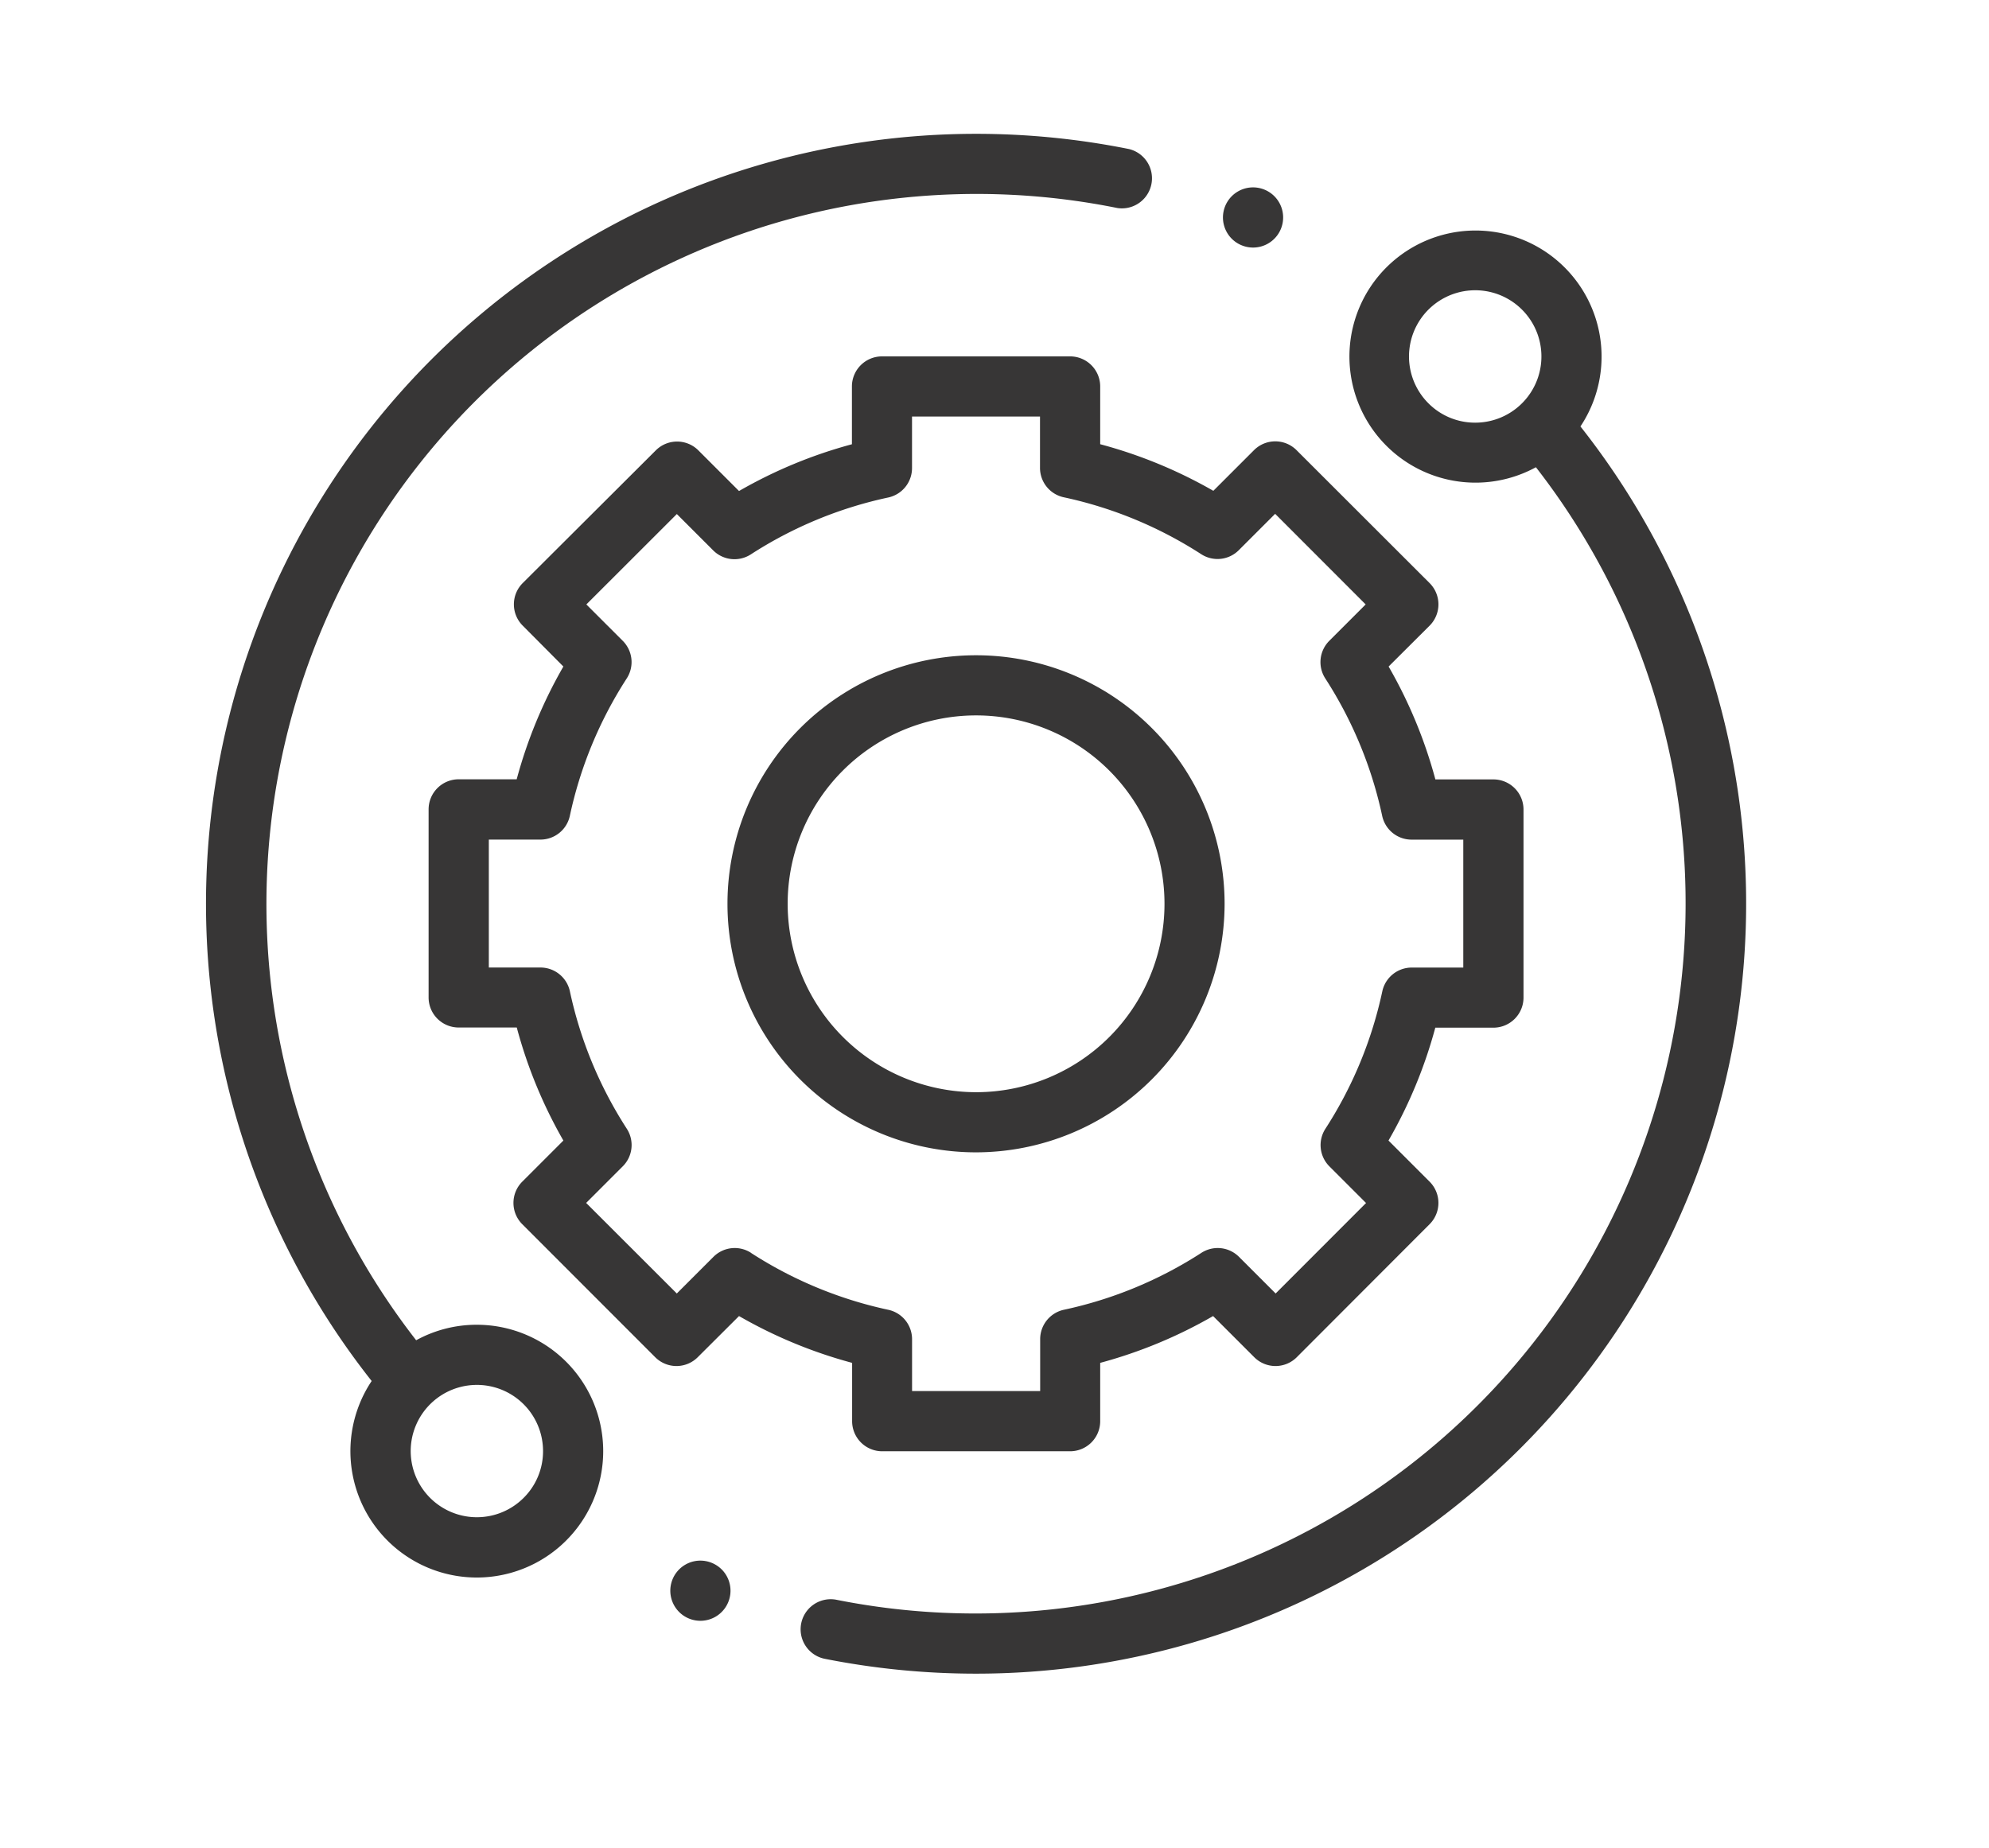 <svg xmlns="http://www.w3.org/2000/svg" xmlns:xlink="http://www.w3.org/1999/xlink" width="48.908" height="45.452" viewBox="0 0 48.908 45.452"><defs><style>.a{fill:#fff;stroke:#707070;}.b{clip-path:url(#a);}.c{fill:#373636;}</style><clipPath id="a"><path class="a" d="M0,0H48.908V45.452H0Z" transform="translate(40 25)"/></clipPath></defs><g class="b" transform="translate(-40 -25)"><g transform="translate(45.065 28.291)"><path class="c" d="M6.66,29.287a3.088,3.088,0,0,0-1.492.381A17.464,17.464,0,0,1,22.412,1.825.74.74,0,0,0,22.7.375,19.077,19.077,0,0,0,18.935,0,18.936,18.936,0,0,0,4.074,30.67,3.108,3.108,0,1,0,6.66,29.287Zm1.151,4.257a1.627,1.627,0,1,1,.477-1.151A1.616,1.616,0,0,1,7.811,33.544Zm0,0" transform="translate(0)"/><path class="c" d="M216.672,36.88a3.1,3.1,0,1,0-1.093,1,17.464,17.464,0,0,1-17.21,27.849.74.74,0,0,0-.29,1.451,19.089,19.089,0,0,0,3.734.368,18.936,18.936,0,0,0,14.86-30.672Zm-3.736-.572a1.628,1.628,0,1,1,1.151.476A1.617,1.617,0,0,1,212.936,36.308Zm0,0" transform="translate(-182.877 -29.681)"/><path class="c" d="M84.4,100.185a.74.74,0,0,0,.74.74H89.76a.74.74,0,0,0,.74-.74V98.751A11.583,11.583,0,0,0,93.276,97.6l1.012,1.012a.739.739,0,0,0,1.046,0L98.6,95.341a.74.74,0,0,0,0-1.046l-1.011-1.011a11.583,11.583,0,0,0,1.151-2.776h1.429a.74.74,0,0,0,.74-.74V85.143a.74.74,0,0,0-.74-.74H98.742a11.585,11.585,0,0,0-1.15-2.776L98.6,80.622a.74.74,0,0,0,0-1.047l-3.272-3.269a.74.74,0,0,0-1.046,0l-1,1A11.583,11.583,0,0,0,90.5,76.16V74.74a.74.74,0,0,0-.74-.74H85.135a.74.74,0,0,0-.74.74v1.421a11.573,11.573,0,0,0-2.776,1.15l-1-1a.74.74,0,0,0-1.046,0L76.3,79.575a.739.739,0,0,0,0,1.046L77.3,81.627A11.581,11.581,0,0,0,76.152,84.4H74.726a.74.74,0,0,0-.74.739l0,4.625a.739.739,0,0,0,.74.74h1.428A11.583,11.583,0,0,0,77.3,93.284l-1.011,1.011a.74.74,0,0,0,0,1.046l3.269,3.271a.74.74,0,0,0,.523.217h0a.74.74,0,0,0,.523-.217L81.619,97.6A11.593,11.593,0,0,0,84.4,98.751Zm-2.486-4.14a.74.74,0,0,0-.925.1l-.9.9L77.86,94.818l.9-.9a.739.739,0,0,0,.1-.924,10.124,10.124,0,0,1-1.4-3.381.74.74,0,0,0-.723-.584h-1.27l0-3.146h1.269a.74.74,0,0,0,.723-.584,10.125,10.125,0,0,1,1.4-3.381.739.739,0,0,0-.1-.924l-.894-.894,2.225-2.223.893.893a.74.74,0,0,0,.925.1,10.121,10.121,0,0,1,3.381-1.4.74.74,0,0,0,.584-.723V75.479H89.02v1.263a.739.739,0,0,0,.584.723,10.129,10.129,0,0,1,3.381,1.4.739.739,0,0,0,.924-.1l.893-.893L97.028,80.1l-.894.894a.74.74,0,0,0-.1.925,10.131,10.131,0,0,1,1.4,3.381.739.739,0,0,0,.723.584h1.271v3.146H98.16a.74.74,0,0,0-.723.584,10.123,10.123,0,0,1-1.4,3.381.74.74,0,0,0,.1.925l.9.9-2.223,2.225-.9-.9a.74.74,0,0,0-.925-.1,10.131,10.131,0,0,1-3.381,1.4.74.74,0,0,0-.584.723v1.276H85.874V98.169a.74.74,0,0,0-.584-.723A10.125,10.125,0,0,1,81.909,96.044Zm0,0" transform="translate(-68.512 -68.527)"/><path class="c" d="M185.595,179.483a6.112,6.112,0,1,0-6.112,6.112A6.119,6.119,0,0,0,185.595,179.483Zm-10.744,0a4.633,4.633,0,1,1,4.633,4.633A4.638,4.638,0,0,1,174.851,179.483Zm0,0" transform="translate(-160.548 -160.548)"/><path class="c" d="M338.818,19.289a.74.74,0,1,0-.523-.217A.745.745,0,0,0,338.818,19.289Zm0,0" transform="translate(-313.072 -16.492)"/><path class="c" d="M155.1,474.359a.74.74,0,1,0,.523.217A.746.746,0,0,0,155.1,474.359Zm0,0" transform="translate(-142.942 -439.272)"/></g></g></svg>
